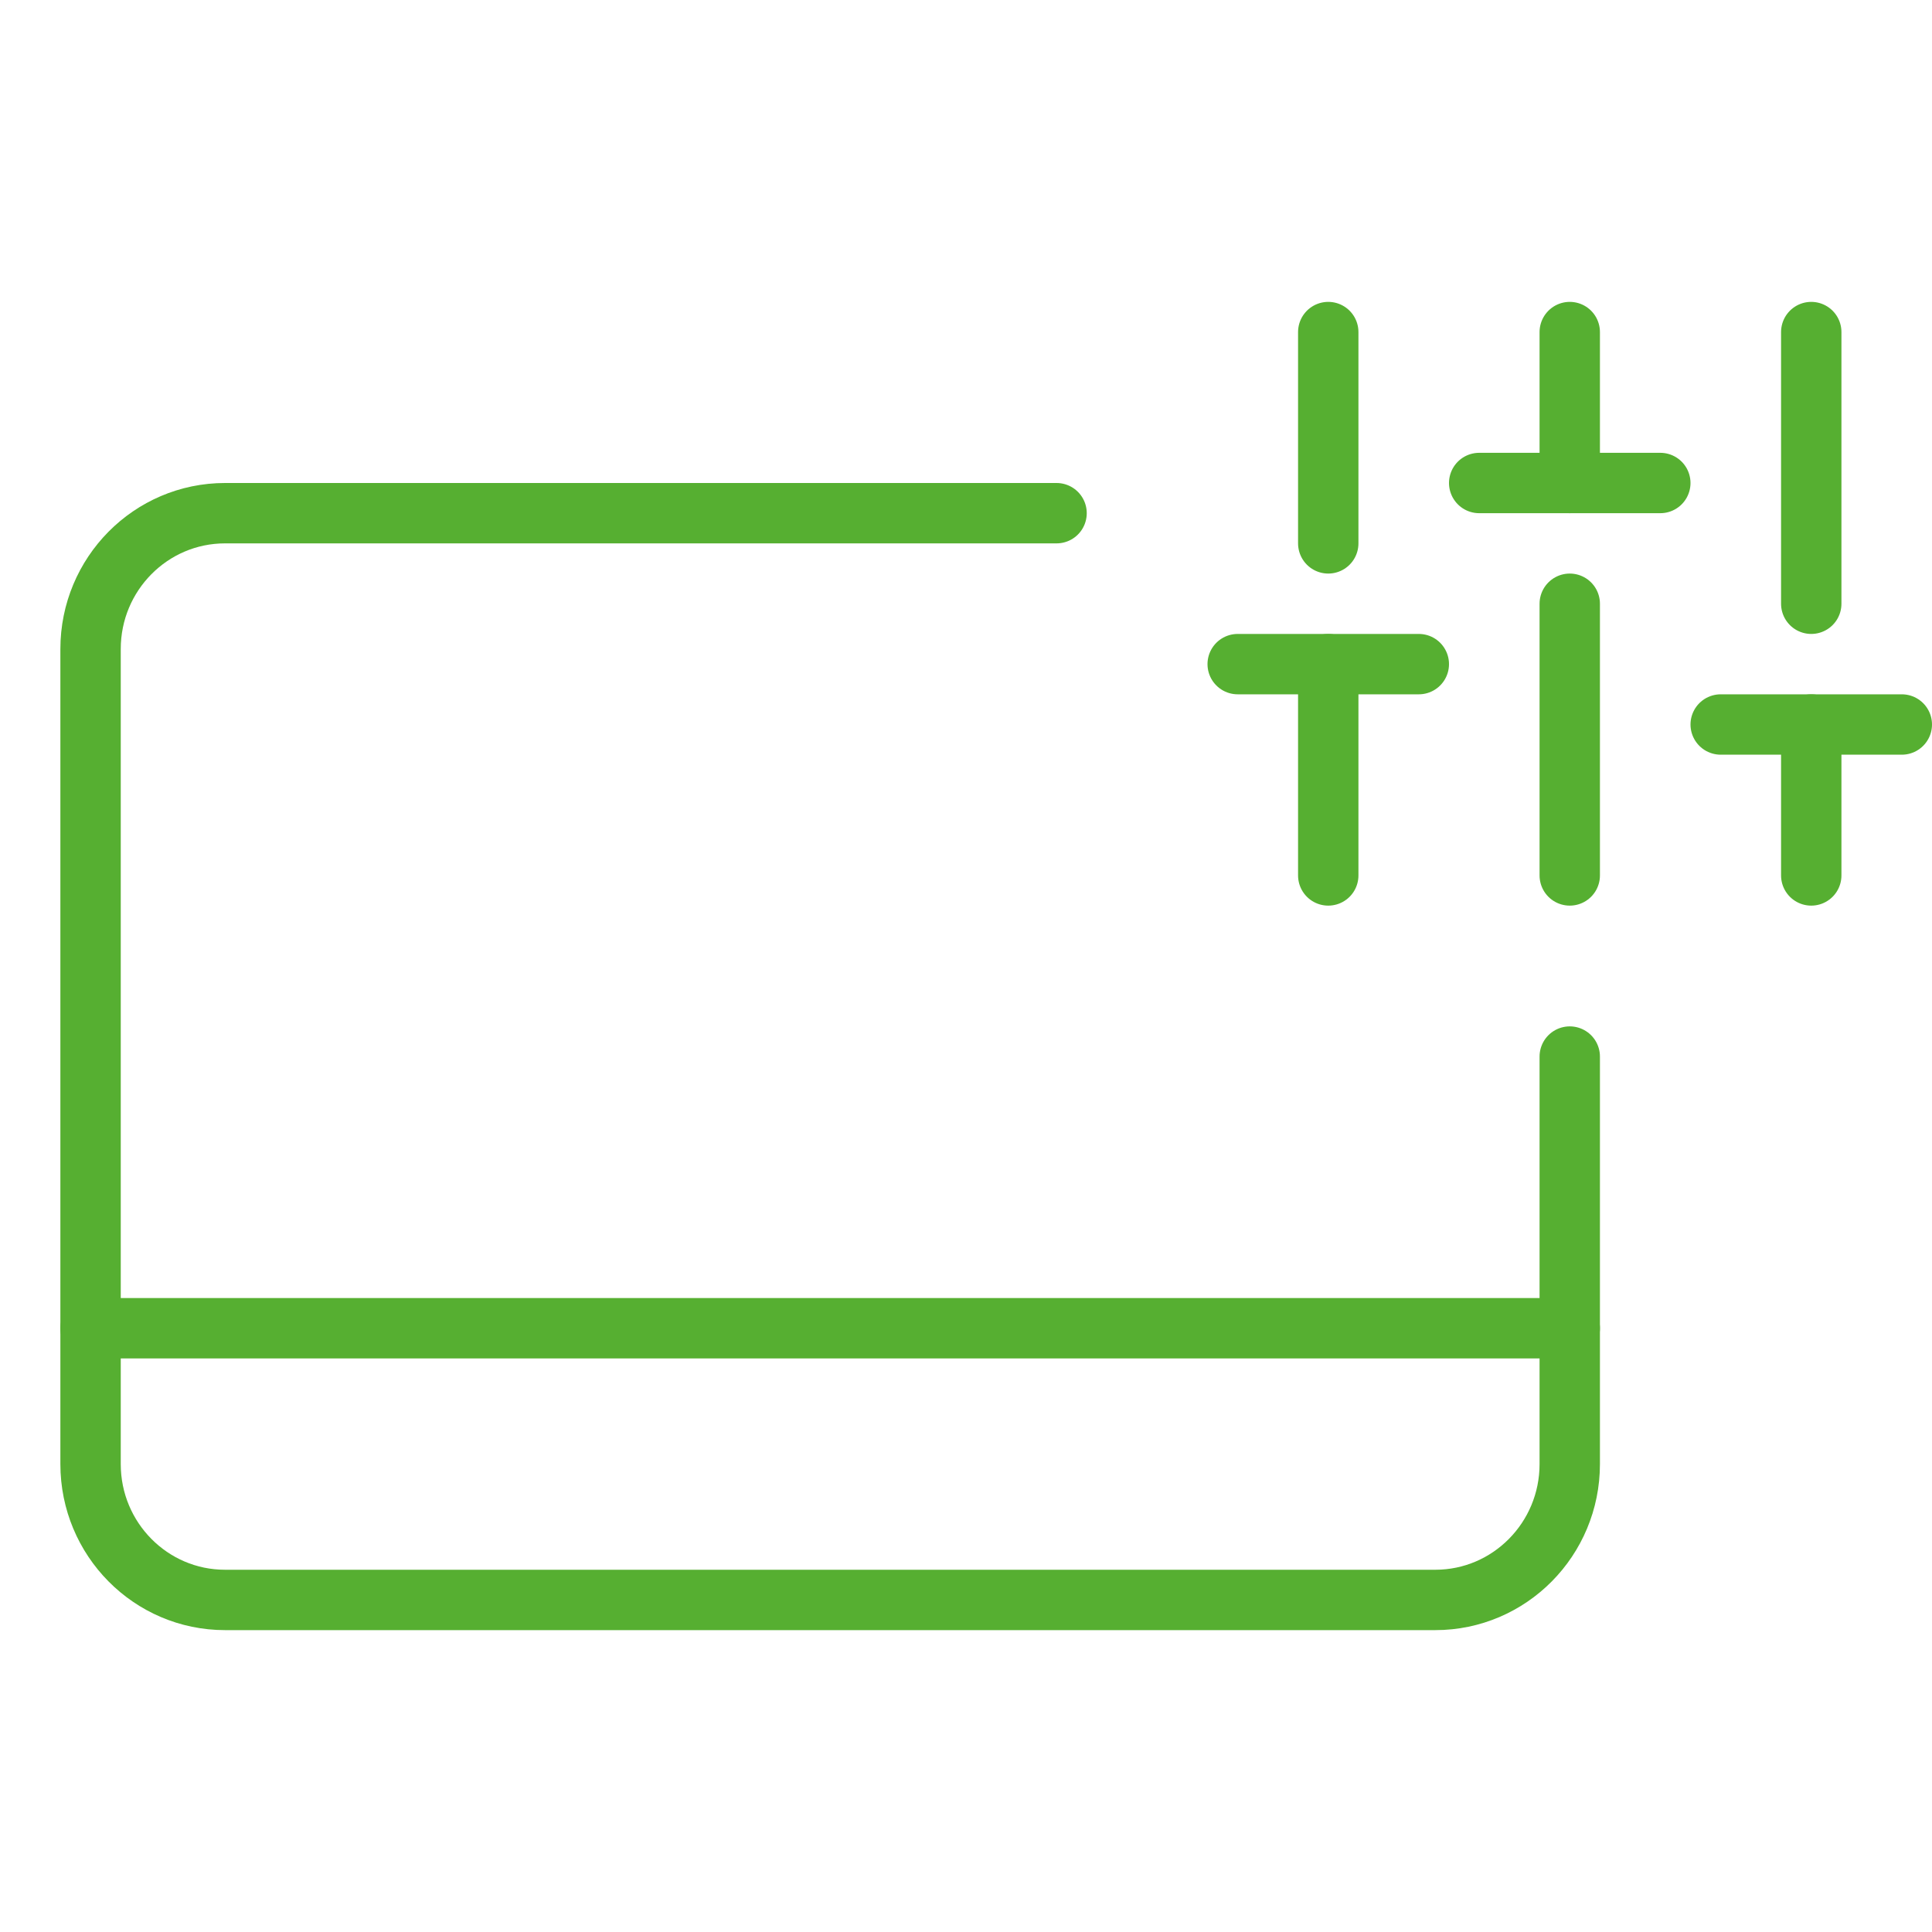 <svg xmlns="http://www.w3.org/2000/svg" width="64" height="64" viewBox="0 0 64 64" fill="none">
<path d="M35 17H7.455C4.994 17 3 19.015 3 21.5V48.5C3 50.985 4.994 53 7.455 53H47.545C50.006 53 52 50.985 52 48.5V35" stroke="#56AF31" stroke-width="2" stroke-linecap="round" stroke-linejoin="round"/>
<path d="M44 29V22" stroke="#56AF31" stroke-width="2" stroke-linecap="round" stroke-linejoin="round"/>
<path d="M44 18V11" stroke="#56AF31" stroke-width="2" stroke-linecap="round" stroke-linejoin="round"/>
<path d="M52 29V20" stroke="#56AF31" stroke-width="2" stroke-linecap="round" stroke-linejoin="round"/>
<path d="M52 16V11" stroke="#56AF31" stroke-width="2" stroke-linecap="round" stroke-linejoin="round"/>
<path d="M60 29V24" stroke="#56AF31" stroke-width="2" stroke-linecap="round" stroke-linejoin="round"/>
<path d="M60 20V11" stroke="#56AF31" stroke-width="2" stroke-linecap="round" stroke-linejoin="round"/>
<path d="M41 22H47" stroke="#56AF31" stroke-width="2" stroke-linecap="round" stroke-linejoin="round"/>
<path d="M49 16H55" stroke="#56AF31" stroke-width="2" stroke-linecap="round" stroke-linejoin="round"/>
<path d="M57 24H63" stroke="#56AF31" stroke-width="2" stroke-linecap="round" stroke-linejoin="round"/>
<path d="M3 44H52" stroke="#56AF31" stroke-width="2" stroke-linecap="round" stroke-linejoin="round"/>
</svg>